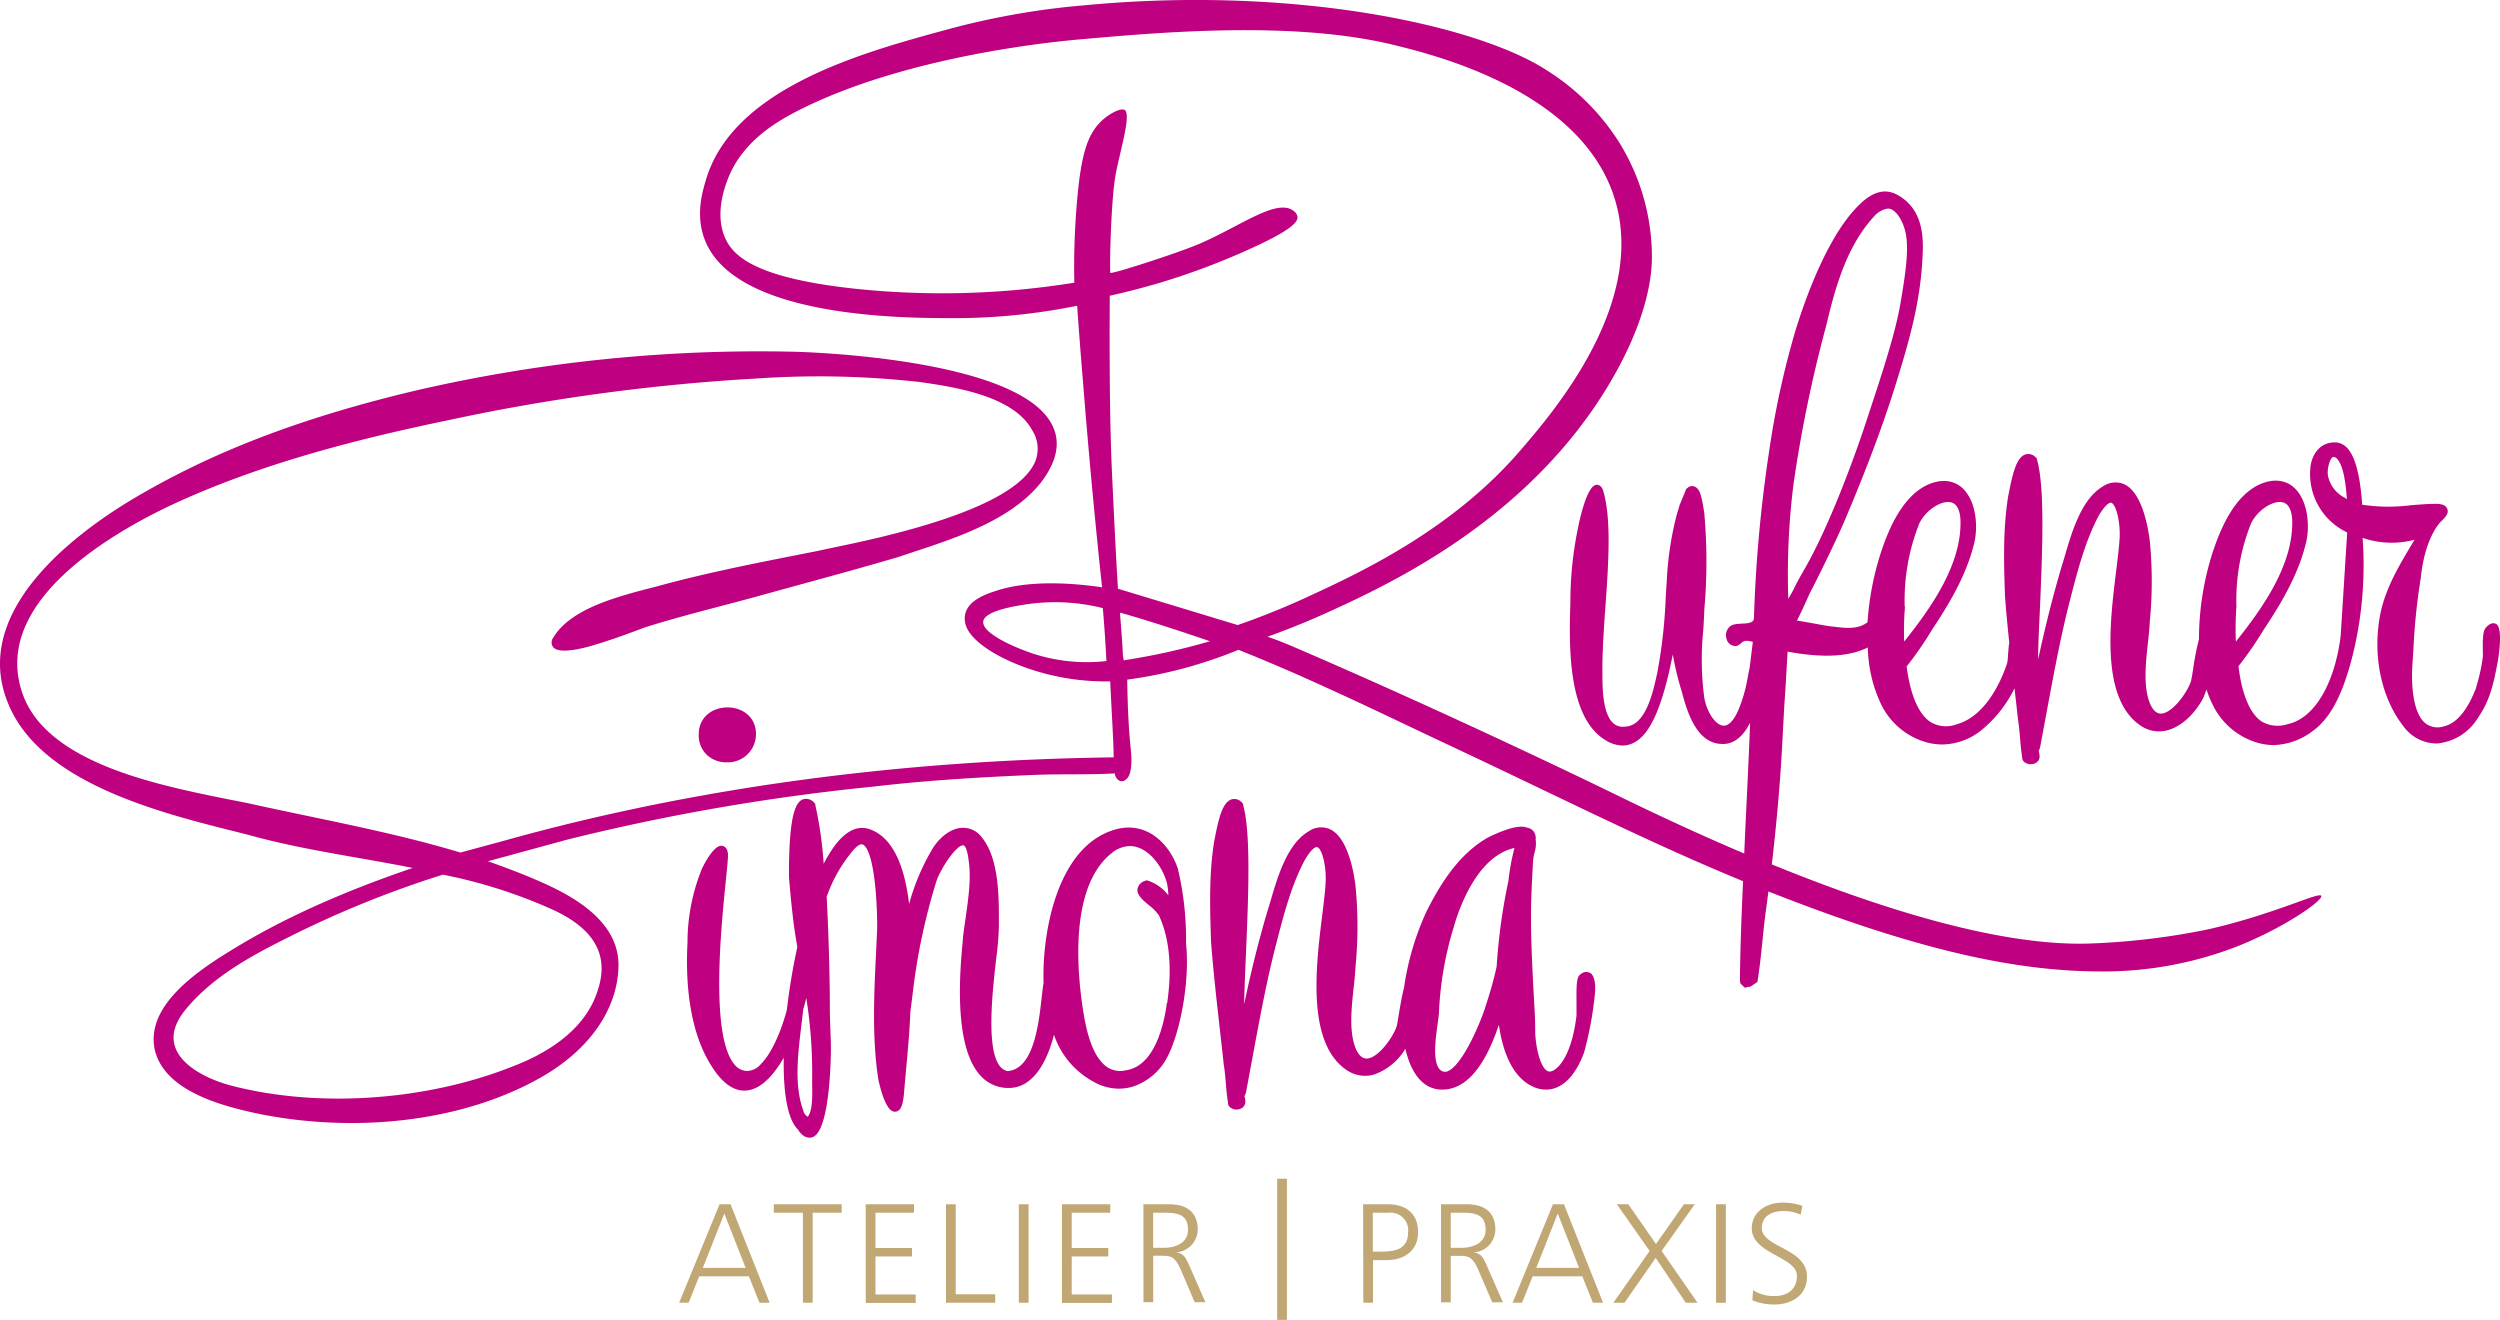<svg xmlns="http://www.w3.org/2000/svg" viewBox="0 0 425.2 224.48"><defs><style>.cls-1{fill:#be0081;}.cls-2{fill:#c1a773;}</style></defs><title>logo</title><g id="Ebene_2" data-name="Ebene 2"><g id="Ebene_1-2" data-name="Ebene 1"><path class="cls-1" d="M118.84,124.92a4.57,4.57,0,0,0,1.49,3.57,4.88,4.88,0,0,0,3.25,1.17,4.81,4.81,0,0,0,5-4.74C128.63,118.78,118.84,118.78,118.84,124.92Z"/><path class="cls-1" d="M200.33,147.75c-1.45-4.35-5.46-8.27-10.84-6.61-9.9,3-12.28,18-12,26-.11.68-.21,1.53-.33,2.58-.51,4.55-1.36,12.14-5.81,12.45-4-.84-2.64-12.72-1.92-19.12a49.08,49.08,0,0,0,.46-5.54v-.72c0-4.53,0-10.73-2.88-14.35a4,4,0,0,0-3.39-1.65c-2.12.12-4,1.89-5,3.53a37.69,37.69,0,0,0-4,9.43c-.65-5.56-2.36-11-6.45-12.62a3.92,3.92,0,0,0-3.08,0c-1.73.73-3.4,2.67-5,5.79a66,66,0,0,0-1.42-10l0-.2-.15-.14a1.77,1.77,0,0,0-2-.61c-1.1.46-2.37,2.35-2.33,12.95v.33c.36,4.13.71,7.87,1.42,11.82a107.62,107.62,0,0,0-1.78,10.68c-.89,3.37-2.49,7.32-4.44,9.25a3.15,3.15,0,0,1-2.5,1.15,2.93,2.93,0,0,1-2-1.13c-4.12-5-2.23-23.45-1.43-31.35.21-2.08.36-3.58.36-4.31-.08-1.39-.87-1.53-1.18-1.51-1.31,0-3.15,3.46-3.5,4.53h0a33.23,33.23,0,0,0-2.21,11.94c-.34,6.39.16,15.31,4.45,21.55,1.63,2.4,3.37,3.62,5.2,3.62a4.7,4.7,0,0,0,1.16-.16c2.13-.58,4-2.74,5.56-5.43-.1,5.85.62,10.52,2.45,12.24a2.16,2.16,0,0,0,.5.66,2,2,0,0,0,1.43.7,1.55,1.55,0,0,0,.59-.12c3-1.25,3.05-14.43,3.05-15,0-1.07-.05-2.18-.09-3.32s-.09-2.35-.09-3.53c0-5.41-.21-12.67-.54-19a24.88,24.88,0,0,1,4.66-8.09c.35-.37,1-1,1.47-.8,1.45.57,2.46,6.47,2.46,14.32l-.18,3.86c-.35,7.17-.72,14.59.37,21.74.45,2.1,1.44,5.65,2.88,5.52,1-.06,1.31-1.27,1.49-3.09.11-1.4.24-2.82.37-4.26.29-3.15.59-6.41.71-9.59l.54-4.31a104.15,104.15,0,0,1,3.93-18.06c.78-2.18,3.37-6.08,4.54-6,.22,0,.64.51.86,2.25.54,3.23,0,6.77-.48,10.2-.15,1-.3,2.07-.43,3.12l0,.2c-.48,5-1.76,18.19,2.93,23.36a6.33,6.33,0,0,0,4.87,2.14c2.91,0,5.29-2.25,6.88-6.51a24.71,24.71,0,0,0,.79-2.53,14.29,14.29,0,0,0,6.76,8,8.75,8.75,0,0,0,4.28,1.16,8.41,8.41,0,0,0,2.27-.32,10.18,10.18,0,0,0,6-5.12c2.09-4,3.85-12.67,3.15-19.28A51.72,51.72,0,0,0,200.33,147.75Zm-63,42.17a1.81,1.81,0,0,1-.66-.84l0-.09c-1.58-4.11-1-9.31-.46-13.89l.41-3.46q.3-1,.51-1.92a81.29,81.29,0,0,1,1,13.95c0,.23,0,.5,0,.81C138.17,185.85,138.25,189,137.38,189.92Zm61.13-19.32c-.42,3.21-1.93,10.74-7,11.44a4,4,0,0,1-3.18-.57c-1.77-1.21-3.07-4-3.86-8.38-1.12-6.39-2.89-21.92,4.59-27.94h0a5,5,0,0,1,3.15-1.25,4.33,4.33,0,0,1,1.32.21c2.16.7,4.2,3.19,5,6.1a11.43,11.43,0,0,1,.23,2.07,7.13,7.13,0,0,0-3.42-2.48l-.26-.09-.26.1a1.83,1.83,0,0,0-1.3,1.34c-.18,1,.86,1.92,2,2.86a7.69,7.69,0,0,1,1.64,1.68C199.38,160.56,199.12,166.48,198.51,170.6Z"/><path class="cls-1" d="M268.66,165.84c-.51.51-.55,1.7-.53,4.5,0,1,0,1.94,0,2.43-.32,2.53-1,6.15-2.88,8.41-.55.61-1.34,1.29-2,1-1.3-.51-2.14-4.4-2.14-6.87s-.2-5-.33-7.54c-.19-3.84-.39-7.81-.39-11.72,0-3.23.18-6.51.36-9.74A8.36,8.36,0,0,1,261,145a5.28,5.28,0,0,0,.18-2.28,1.8,1.8,0,0,0-.31-1.27,1.67,1.67,0,0,0-1.16-.68c-1.58-.69-5.16.93-6.71,1.71-5.12,2.95-8.24,8.27-10.4,12.59a46.57,46.57,0,0,0-3.79,12.85c-.29,1.11-.57,2.6-.9,4.61-.14.86-.3,1.84-.39,2.08-.61,1.84-3.1,5.31-5,5.43-.27,0-1.09.07-1.86-1.52-1.25-2.88-.82-6.85-.45-10.36.15-1.32.28-2.57.33-3.7a71,71,0,0,0,0-13.85c-.3-2.39-1.31-8.1-4.28-9.55a3.71,3.71,0,0,0-3.69.34c-3.64,2.15-5.25,7.66-6.43,11.68-.2.68-.39,1.32-.58,1.91-1.48,5-2.78,10.18-3.95,15.81,0-.08,0-.17,0-.26.05-2.44.17-5.39.31-8.5.4-9.57.87-20.41-.52-25.24l-.05-.21-.16-.14a1.71,1.71,0,0,0-1.74-.49c-1.5.49-2.15,3.17-2.74,6.11-.07.37-.13.68-.19.94-.92,5.69-.73,11.48-.55,17.12.37,4.88.93,9.81,1.46,14.57.24,2.14.48,4.26.71,6.4.17,1,.26,2.14.35,3.18s.18,2.2.36,3.19a1,1,0,0,0,.59,1,1.53,1.53,0,0,0,.86.24,1.81,1.81,0,0,0,.85-.21,1.25,1.25,0,0,0,.64-1.35,2.54,2.54,0,0,0-.14-.71,2.28,2.28,0,0,0,.31-.86l1.44-7.76c1.06-5.65,2.16-11.5,3.6-17.07l.14-.54c1.2-4.65,2.45-9.46,4.65-13.7,1.17-2.11,1.95-2.52,2.24-2.43.84.25,1.67,3.46,1.4,6.52-.09,1.38-.3,3.05-.54,5-1.09,8.75-2.73,22,4.32,26.51a5.5,5.5,0,0,0,4.5.64,10,10,0,0,0,5.31-4.38c.78,3.34,2.42,6.55,5.66,6.92,4.21.4,7.68-3.28,10.25-11,.55,3.94,2.09,9.23,6.34,10.75a5.28,5.28,0,0,0,1.68.28c2.69,0,5-2.26,6.49-6.38a59.74,59.74,0,0,0,1.83-10h0s0-.05,0-.07c.09-.79.12-2.72-.74-3.35C270.22,165.37,269.56,165,268.66,165.84Zm-12.11-16a99.84,99.84,0,0,0-2,14.55c-.53,2.47-1.25,4.82-2,7.13-1.07,3.2-4.06,10-6.5,10.74A1.19,1.19,0,0,1,245,182c-1.42-1.18-.84-5.35-.49-7.84.09-.71.18-1.33.22-1.8v0a58,58,0,0,1,2.5-14.61c.81-2.91,3.89-12.11,10.35-13.53A38.4,38.4,0,0,0,256.55,149.86Z"/><path class="cls-1" d="M424.52,106.11a1,1,0,0,0-.32-.1c-.34-.05-.81.08-1.38.71s-.58,2.07-.53,4.39l0,.5a28.82,28.82,0,0,1-1.07,5l-.14.54c-1.52,3.8-3.3,5.89-5.43,6.39a3.41,3.41,0,0,1-3.16-.54c-2.31-1.91-2.32-7.28-2.22-9.49.07-1,.13-2,.2-3a105.61,105.61,0,0,1,1.24-12.1c.43-4.16,1.53-7.36,3.21-9.46l.23-.23c.74-.73,1.37-1.36,1.1-2.12s-1-.85-1.8-.91h-.07c-1.38,0-2.81.12-4.33.24a30.15,30.15,0,0,1-8.29-.09c-.5-7.23-2-10.6-4.68-10.6-2.12,0-3.65,1.47-4.09,3.93a11,11,0,0,0,6.22,11.39l-1.11,17.6c-1,8-4.39,14-9,15a5.45,5.45,0,0,1-4.44-.45c-2-1.35-3.36-4.6-3.94-9.41a60.27,60.27,0,0,0,4.35-6.3c2.79-4.18,5.81-9.19,7.13-14.66.76-3.13.24-7.55-2.2-9.56-1.07-.88-3-1.65-5.89-.3-4.26,2.13-6.47,7.54-7.77,11.43A48.54,48.54,0,0,0,374,108.72a45.31,45.31,0,0,0-1,5.14c-.14.87-.3,1.85-.39,2.09-.61,1.83-3.1,5.3-5,5.42-.27,0-1.09.07-1.86-1.52-1.25-2.87-.83-6.85-.45-10.36.15-1.32.28-2.57.33-3.7a71,71,0,0,0,0-13.85c-.3-2.39-1.31-8.1-4.28-9.55a3.74,3.74,0,0,0-3.69.34c-3.64,2.15-5.25,7.66-6.43,11.68-.2.68-.39,1.32-.58,1.91-1.48,5-2.78,10.19-4,15.82,0-.09,0-.18,0-.27,0-2.44.17-5.38.31-8.5.4-9.56.87-20.41-.52-25.24l-.05-.21-.16-.14a1.71,1.71,0,0,0-1.75-.49c-1.49.49-2.14,3.17-2.73,6.12-.07.36-.13.67-.19.93-.92,5.69-.74,11.49-.55,17.12.2,2.6.45,5.21.72,7.81-.08.6-.14,1.25-.19,1.92a14.51,14.51,0,0,1-.14,1.52c-.67,2.1-3.28,9.05-8.68,10.5a5.08,5.08,0,0,1-4.44-.45c-2-1.35-3.37-4.6-4-9.41a58.78,58.78,0,0,0,4.35-6.3c2.79-4.18,5.82-9.19,7.14-14.66.75-3.13.23-7.55-2.21-9.56-1.07-.88-3-1.64-5.89-.3-4.25,2.13-6.47,7.54-7.76,11.43a48.8,48.8,0,0,0-2.28,11.88c-1.62,1.23-3.71,1-5.7.75l-.62-.07c-.86-.12-1.43-.22-2.37-.4s-2.3-.41-3.31-.58c.47-.91,1.27-2.61,1.61-3.39s.67-1.46.91-1.92c1.74-3.38,4.29-8.65,5.56-11.62,3.29-7.75,6.25-15.39,8.54-22.69,2.59-8.26,4.55-15.1,4.78-23.41.1-3.74-.7-7.44-4.42-9.42a4.41,4.41,0,0,0-1.72-.51c-2-.16-3.79,1.4-4.4,2C309.36,41.14,304.86,58,304.86,58a146.81,146.81,0,0,0-3.93,18.51,239,239,0,0,0-2.62,28.63c-.05,1.44-3,.51-4.06,1.39a1.94,1.94,0,0,0-.61,2.06,1.54,1.54,0,0,0,1.18,1.24c.63.19,1-.17,1.48-.59s1.28-.22,1.82-.07l-.53,4.34-.3,1.47a25.33,25.33,0,0,1-1.63,5.79c-.77,1.8-1.71,2.74-2.59,2.65-1.3-.13-2.7-2.18-3.19-4.65a49.11,49.11,0,0,1-.19-11.57c.08-1.27.15-2.54.2-3.75a93.09,93.09,0,0,0,0-15.85l0-.18c-.42-2.72-.7-4.28-1.65-4.65A1.12,1.12,0,0,0,287,83l-.28.23v.16a1,1,0,0,0-.16.36l-.89,2.15-.54,1.83a55.11,55.11,0,0,0-1.65,11.13c-.06.89-.12,1.79-.17,2.69a88.13,88.13,0,0,1-1.44,12.88l-.07.31c-.66,3-1.91,8.69-5.35,8.84h-.06a2.41,2.41,0,0,1-2-.57c-1.85-1.64-1.85-6.26-1.85-8.25-.06-3.59.24-7.79.53-11.86.51-7.2,1-14.63-.37-19.32-.29-1.07-.9-1.16-1.24-1.11-1.51.2-2.71,5.56-2.91,6.55h0a62.46,62.46,0,0,0-1.46,13.11v.42c-.21,6.78-.59,19.39,5.95,23.32a5.61,5.61,0,0,0,2.92.93,4.23,4.23,0,0,0,1.77-.4c2.9-1.35,5-6.07,6.78-15.09a50.58,50.58,0,0,0,1.54,6.36c.75,2.81,2.3,8.64,6.61,8.85,2.33.2,3.91-1.46,5-3.6-.28,7.43-.68,14.87-1,22.25-9.7-4.12-18-8.13-23.12-10.64,0,0-26.27-12.81-53.66-24.57-1.5-.64-3-1.21-3-1.21l-1.3-.46c2.32-.83,5.89-2.18,10.12-4.09,11-5,34.43-15.92,48.15-39.15,6.71-11.36,7.05-18.8,7.1-20.77a37,37,0,0,0-5.52-20A39.14,39.14,0,0,0,263.14,12C251.55,4.39,220.45-2.53,184.45.9a130.51,130.51,0,0,0-23.76,4.23C146.47,9,124.48,15.06,120,30.81c-.59,2-1.68,5.83-.18,9.84,5,13.43,33.86,13.45,42.17,13.46A104.76,104.76,0,0,0,183.2,52q.45,6.44,1,13,1.41,17.76,3.24,34.89c-3.28-.48-11.48-1.47-17.76.51-1.79.57-4.87,1.58-5.49,3.92a3.58,3.58,0,0,0,0,1.75c.66,2.93,5.67,6,11.26,7.82a40.69,40.69,0,0,0,13.37,2c.15,2.9.26,5.15.34,6.59.29,5.54.22,5.5.25,5.9,0,.15,0,.28,0,.43-36.95.48-71.9,5.27-103.9,14.24L78.31,145c-8.59-2.58-17.57-4.46-26.27-6.28-2.8-.59-5.59-1.17-8.36-1.78-1.46-.33-3.11-.66-4.89-1-12.71-2.57-31.91-6.45-35.28-19-4-14.3,13.86-25.35,24.83-30.66,16.19-7.71,34.33-12,48.32-14.9a339,339,0,0,1,52-7,153.13,153.13,0,0,1,27.25.54l.16,0c6.08.87,16.26,2.32,19.48,8.25a5.77,5.77,0,0,1,.44,5.5c-3.66,8.08-25.88,12.72-34.24,14.46-1.1.23-2,.42-2.66.57l-4.51.89c-7.39,1.46-15,3-22.55,5.06l-.64.17c-6.4,1.64-14.36,3.68-17.31,8.66a1.31,1.31,0,0,0,.06,1.65c1.29,1.37,6.75-.38,6.75-.38h0c3.08-.9,6-2,8.85-3.06,4.23-1.34,8.62-2.49,12.87-3.61,2.66-.7,5.34-1.4,8-2.15l4.65-1.28c5.67-1.55,11.54-3.15,17.38-4.87l2.74-.91C162.78,91.44,172,88.38,177,82.12c2.74-3.55,3.43-6.83,2-9.73-5.52-11.56-42.51-12.54-44.08-12.57a259.44,259.44,0,0,0-63.81,6.51c-18.86,4.44-33.64,10-46.52,17.38-9.28,5.23-30.1,19.21-23.22,35.9,5.44,13.51,25.63,18.57,39,21.91l2.06.52c6,1.68,12.5,2.82,18.76,3.92,3,.53,6,1.06,9,1.66-12.26,4.18-22.38,8.76-30.85,14-6.88,4.18-14.57,9.89-13,17,1.79,7.35,12.53,9.7,17.7,10.83A80.31,80.31,0,0,0,59.83,191c11.89,0,23.27-2.68,32.19-7.77,8.21-4.66,13-11.53,13.17-18.84s-6.94-11.53-12.33-14c-3.15-1.44-6.3-2.64-9.87-3.91l13.53-3.69a366.5,366.5,0,0,1,52-9c7.92-.93,16.41-1.54,27.52-2,3.95-.17,9.47,0,13.57-.25a1.63,1.63,0,0,0,.39.93,1,1,0,0,0,1.55.06c1.1-.81.9-3.87.79-4.94-.29-2.69-.55-6.46-.62-12a75.59,75.59,0,0,0,8.92-1.74,78.13,78.13,0,0,0,10-3.33c1.33.53,3.22,1.3,5.47,2.25,4.76,2,8.35,3.67,10.08,4.45,6.61,3,12.64,5.94,20.54,9.65,19.3,9.07,34,16.55,49.73,23-.25,5.49-.46,10.94-.53,16.3,0,1.46.13,1.05.56,1.56s.48.08.86.13,1-.51,1.27-.67.19-.11.27-.23.05-.19.06-.3c.68-4.27.77-7.07,1.38-11.69.15-1.1.3-2.22.44-3.35l2,.78c23.68,9.19,39.94,12.74,54.07,12.82a62.88,62.88,0,0,0,23.44-4.17c8.19-3.2,14.88-7.94,14.52-8.68s-7.64,3-19,5.64a120.6,120.6,0,0,1-20.25,2.46c-15.66.57-36.67-6.3-54.2-13.45.73-6.29,1.34-12.83,1.7-19.14.16-2.78.34-6.67.53-9.44s.3-5,.45-7.61c4.22.77,9.66,1.3,13.65-.72a23.6,23.6,0,0,0,2.27,9.7,12.27,12.27,0,0,0,7.58,6.41,10.08,10.08,0,0,0,2.8.4,10.81,10.81,0,0,0,6.54-2.33,21.1,21.1,0,0,0,5.76-7.23c.2,1.77.4,3.53.59,5.32.17,1,.26,2.13.35,3.17s.18,2.2.36,3.19a1,1,0,0,0,.59,1,1.53,1.53,0,0,0,.86.24,1.7,1.7,0,0,0,.85-.21,1.25,1.25,0,0,0,.64-1.35,2.62,2.62,0,0,0-.14-.71A2.28,2.28,0,0,0,347,127l1.44-7.75c1.06-5.65,2.16-11.49,3.6-17.08l.14-.54c1.2-4.65,2.45-9.45,4.65-13.7,1.17-2.11,2-2.51,2.24-2.43.84.25,1.67,3.46,1.4,6.52-.09,1.38-.3,3-.54,5-1.09,8.75-2.74,22,4.32,26.51a5.47,5.47,0,0,0,4.5.64c2.77-.78,4.93-3.42,6-5.5.17-.43.35-.9.53-1.4a18.5,18.5,0,0,0,1.08,2.64,12.27,12.27,0,0,0,7.58,6.41,10.08,10.08,0,0,0,2.8.4,11.47,11.47,0,0,0,6.53-2.33c2.44-1.72,4.83-5,6.77-12.53a63.87,63.87,0,0,0,1.79-20.38,15.21,15.21,0,0,0,8.84.32c-.14.22-.27.44-.4.66-2.21,3.7-4.51,7.52-5.41,11.9-1.4,7,.11,14.32,3.93,19.18a7,7,0,0,0,5.51,2.91h.2a9.07,9.07,0,0,0,6.85-4.21c2-2.89,2.69-5.35,3.55-10.2C424.88,112,425.8,106.76,424.52,106.11ZM399.07,84.83l-.22-.15A5.38,5.38,0,0,1,396,81.16c-.3-.89.1-3,.78-3.44a.39.39,0,0,1,.15,0,.9.9,0,0,1,.54.29c.88.9,1.45,3.23,1.69,6.94ZM93,154.27c8,3.36,10.79,8.06,8.59,14.39-2.21,6.8-9,10.66-14.35,12.7-14.55,5.81-32.75,7.12-47.48,3.39-4.12-1-8.91-3.34-10-6.76-.64-2,0-4.13,1.94-6.45,4.54-5.45,11.1-9,16.88-11.89a175.16,175.16,0,0,1,26.74-10.89A86.05,86.05,0,0,1,93,154.27ZM175.8,111.2c-2.88-.94-8.85-3.42-8.57-5.52s7.45-2.94,9.1-3.11a33.21,33.21,0,0,1,11.24.86c.26,3,.46,6,.61,9A29.46,29.46,0,0,1,175.8,111.2Zm15.29,1.11c0-.3,0-.24-.07-.62s-.06-.67-.09-1.25c-.1-1.94-.29-4.21-.45-6.23.26.05.67.17.9.23,4.87,1.42,9.64,3,14.42,4.62A113.53,113.53,0,0,1,191.09,112.31Zm19.42-6-20.37-6.18c-.09-1.46-.21-3.57-.35-6.12-.12-2.3-.57-11.22-.74-15.4-.42-10.72-.32-25.18-.3-28.31,2-.44,4.86-1.14,8.27-2.13a121.4,121.4,0,0,0,14.74-5.46c8.07-3.58,9.05-5,8.91-5.91a1.65,1.65,0,0,0-.75-1c-2.88-2-8.75,2.53-15.79,5.61-3.6,1.57-15.11,5.27-15.29,5-.13-1.9.16-13.29,1-17.21.9-4.36,2.6-10,1.38-10.53-.68-.31-2.6.7-3.81,1.84l0,0c-2.4,2.27-3.53,5.49-4.25,13.94a130.29,130.29,0,0,0-.44,13.63,141.28,141.28,0,0,1-37.54,1c-16.79-1.84-20.52-5.56-21.86-8.63-1.72-3.93-.15-8.3.34-9.66,2.42-6.71,8.56-10.24,12.66-12.27C156,8.73,183.35,6.73,184.6,6.62c14.63-1.31,36.2-3,52.69,1.08,6.94,1.72,31.53,7.81,37.28,25.92,5.66,17.8-10.3,36.4-16,43-11.65,13.56-27.38,20.83-35.95,24.79A130.41,130.41,0,0,1,210.51,106.31Zm93.64-4.44a124.14,124.14,0,0,1,.9-19.62,228.24,228.24,0,0,1,5.43-26.41c.06-.24.11-.41.16-.61,1.58-6.69,3.53-13.42,8.09-18.41a4.06,4.06,0,0,1,1.27-1,3.31,3.31,0,0,1,1.09-.34c1.2-.07,2.69,2,3.1,4.57s0,6-1,11.77-4.1,14.71-5.88,20.17c0,0-5.06,15.57-10.45,24.89,0,0-1.05,1.79-1.63,3C304.8,100.77,304.55,101.14,304.15,101.87Zm19.8,1.34a35.43,35.43,0,0,1,2.46-14.12c1-2.19,3.64-4,5.34-3.67,1.34.27,1.66,1.89,1.69,3.2.17,7.62-5.29,15.11-9.58,20.5A49.28,49.28,0,0,1,324,103.21Zm56.42,0a35.43,35.43,0,0,1,2.46-14.12c1-2.19,3.63-4,5.34-3.67,1.33.27,1.66,1.89,1.69,3.2.17,7.62-5.29,15.11-9.58,20.5A49.28,49.28,0,0,1,380.37,103.21Z"/><path class="cls-2" d="M122.38,204.82h1.87l6.65,16.75h-1.73l-1.8-4.49h-8.45l-1.8,4.49h-1.61Zm.81,1.58-3.65,9.24h7.28Z"/><path class="cls-2" d="M136.56,206.26h-4.95v-1.44h11.55v1.44h-4.94v15.31h-1.66Z"/><path class="cls-2" d="M147.24,204.82h8.21v1.44H148.9v6h6.21v1.44H148.9v6.46h6.84v1.44h-8.5Z"/><path class="cls-2" d="M160.89,204.82h1.66v15.31h6.72v1.44h-8.38Z"/><path class="cls-2" d="M173.28,204.82h1.66v16.75h-1.66Z"/><path class="cls-2" d="M180.62,204.82h8.21v1.44h-6.55v6h6.22v1.44h-6.22v6.46h6.84v1.44h-8.5Z"/><path class="cls-2" d="M194.47,204.82h4.32c3,0,4.92,1.27,4.92,4.34A3.94,3.94,0,0,1,200,213v0c1.34.17,1.63.89,2.16,2l2.86,6.48h-1.83l-2.42-5.66c-1-2.17-1.68-2.24-3.27-2.24h-1.36v7.9h-1.66Zm1.66,7.41h1.75c1.94,0,4.17-.74,4.17-3.07,0-2.74-1.94-2.9-4.22-2.9h-1.7Z"/><path class="cls-2" d="M218.88,200.48v24h-1.66v-24Z"/><path class="cls-2" d="M231.84,204.82H236c3.14,0,5.18,1.58,5.18,4.75s-2.35,4.75-5.35,4.75h-2.31v7.25h-1.65Zm1.65,8.06h1.16c2.49,0,4.84-.29,4.84-3.31a3,3,0,0,0-3.31-3.31h-2.69Z"/><path class="cls-2" d="M245.09,204.82h4.32c3,0,4.92,1.27,4.92,4.34a3.94,3.94,0,0,1-3.72,3.86v0c1.34.17,1.63.89,2.16,2l2.85,6.48H253.8l-2.43-5.66c-1-2.17-1.68-2.24-3.26-2.24h-1.37v7.9h-1.65Zm1.65,7.41h1.75c1.95,0,4.18-.74,4.18-3.07,0-2.74-1.94-2.9-4.22-2.9h-1.71Z"/><path class="cls-2" d="M264.13,204.82H266l6.65,16.75h-1.73l-1.8-4.49h-8.45l-1.8,4.49h-1.61Zm.81,1.58-3.65,9.24h7.28Z"/><path class="cls-2" d="M280.57,212.76,275,204.82h1.94l4.71,6.76,4.75-6.76h1.85l-5.64,7.94,6.1,8.81h-2l-5.11-7.63-5.31,7.63h-1.89Z"/><path class="cls-2" d="M291.87,204.82h1.66v16.75h-1.66Z"/><path class="cls-2" d="M298.16,219.43a6.52,6.52,0,0,0,3.69,1c2.07,0,3.77-1.06,3.77-3.43,0-3.29-7.68-3.7-7.68-8.09,0-2.69,2.35-4.37,5.31-4.37a10.1,10.1,0,0,1,3.29.55l-.27,1.51a6.79,6.79,0,0,0-3-.62c-1.73,0-3.62.72-3.62,2.88,0,3.36,7.68,3.38,7.68,8.28,0,3.38-2.91,4.73-5.5,4.73a9.64,9.64,0,0,1-3.79-.72Z"/></g></g></svg>